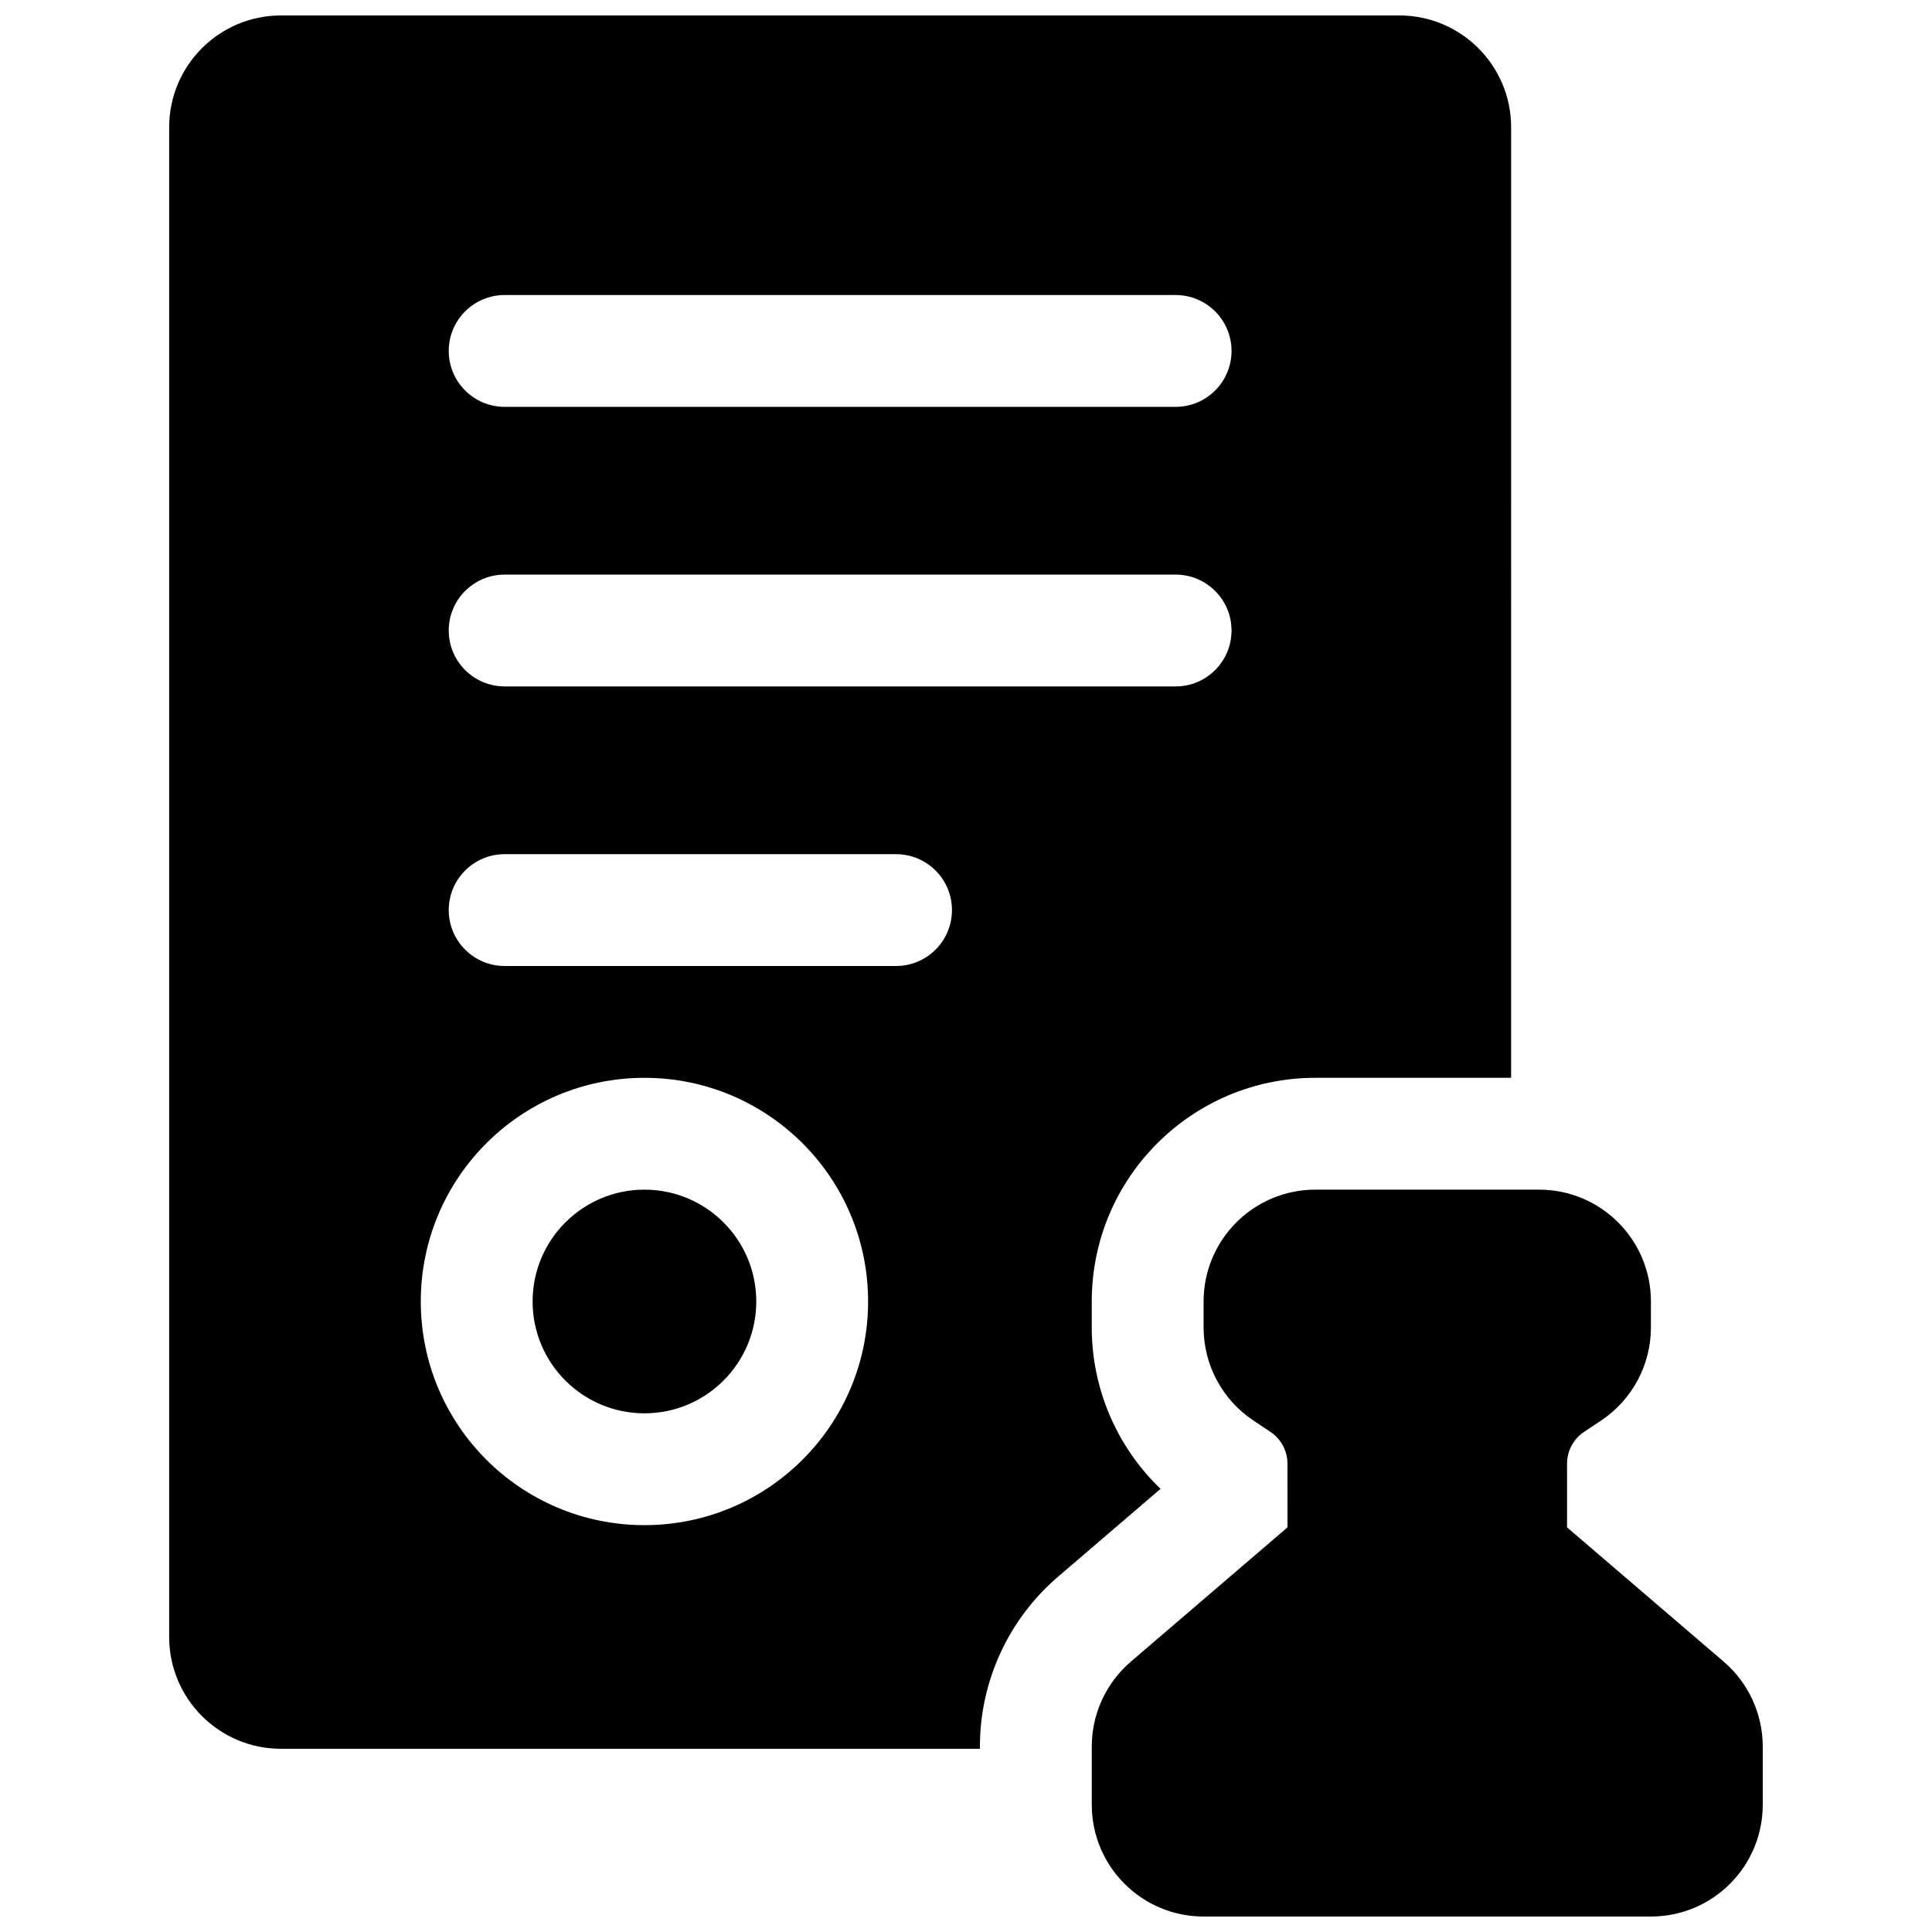 <?xml version="1.0" encoding="UTF-8"?>
<!-- Uploaded to: ICON Repo, www.svgrepo.com, Generator: ICON Repo Mixer Tools -->
<svg width="800px" height="800px" version="1.1" viewBox="144 144 512 512" xmlns="http://www.w3.org/2000/svg">
 <defs>
  <clipPath id="a">
   <path d="m188 148.09h424v503.81h-424z"/>
  </clipPath>
 </defs>
 <g clip-path="url(#a)">
  <path d="m544.46 429.63h-51.863c-32.734 0-59.273 26.539-59.273 59.273v6.887c0 16.293 6.695 31.695 18.234 42.77l-27.172 23.289c-13.137 11.262-20.699 27.703-20.699 45.004v0.594h-185.22c-16.367 0-29.637-13.27-29.637-29.637v-400.08c0-16.367 13.27-29.637 29.637-29.637h296.36c16.367 0 29.637 13.27 29.637 29.637zm-266.72-177.81h177.81c8.184 0 14.82-6.637 14.82-14.82s-6.637-14.816-14.82-14.816h-177.81c-8.184 0-14.82 6.633-14.82 14.816s6.637 14.82 14.82 14.82zm0 74.09h177.81c8.184 0 14.82-6.637 14.82-14.82s-6.637-14.816-14.82-14.816h-177.81c-8.184 0-14.82 6.633-14.82 14.816s6.637 14.82 14.82 14.82zm0 74.09h103.72c8.184 0 14.82-6.637 14.82-14.82 0-8.184-6.637-14.816-14.82-14.816h-103.72c-8.184 0-14.82 6.633-14.82 14.816 0 8.184 6.637 14.82 14.82 14.82zm37.043 148.18c32.734 0 59.273-26.539 59.273-59.273s-26.539-59.273-59.273-59.273-59.27 26.539-59.27 59.273 26.535 59.273 59.27 59.273zm0-29.637c-16.367 0-29.637-13.27-29.637-29.637s13.27-29.637 29.637-29.637 29.637 13.27 29.637 29.637-13.27 29.637-29.637 29.637zm170.41 13.355c0-3.391-1.695-6.555-4.516-8.438l-4.516-3.008c-8.242-5.496-13.195-14.75-13.195-24.66v-6.887c0-16.367 13.27-29.637 29.637-29.637h59.27c16.367 0 29.637 13.27 29.637 29.637v6.887c0 9.91-4.953 19.164-13.195 24.66l-4.516 3.008c-2.82 1.883-4.516 5.047-4.516 8.438v16.871l41.516 35.586c6.566 5.629 10.348 13.848 10.348 22.5v15.41c0 16.371-13.27 29.637-29.637 29.637h-118.54c-16.367 0-29.637-13.266-29.637-29.637v-15.41c0-8.652 3.781-16.871 10.352-22.5l41.512-35.586z"/>
 </g>
</svg>